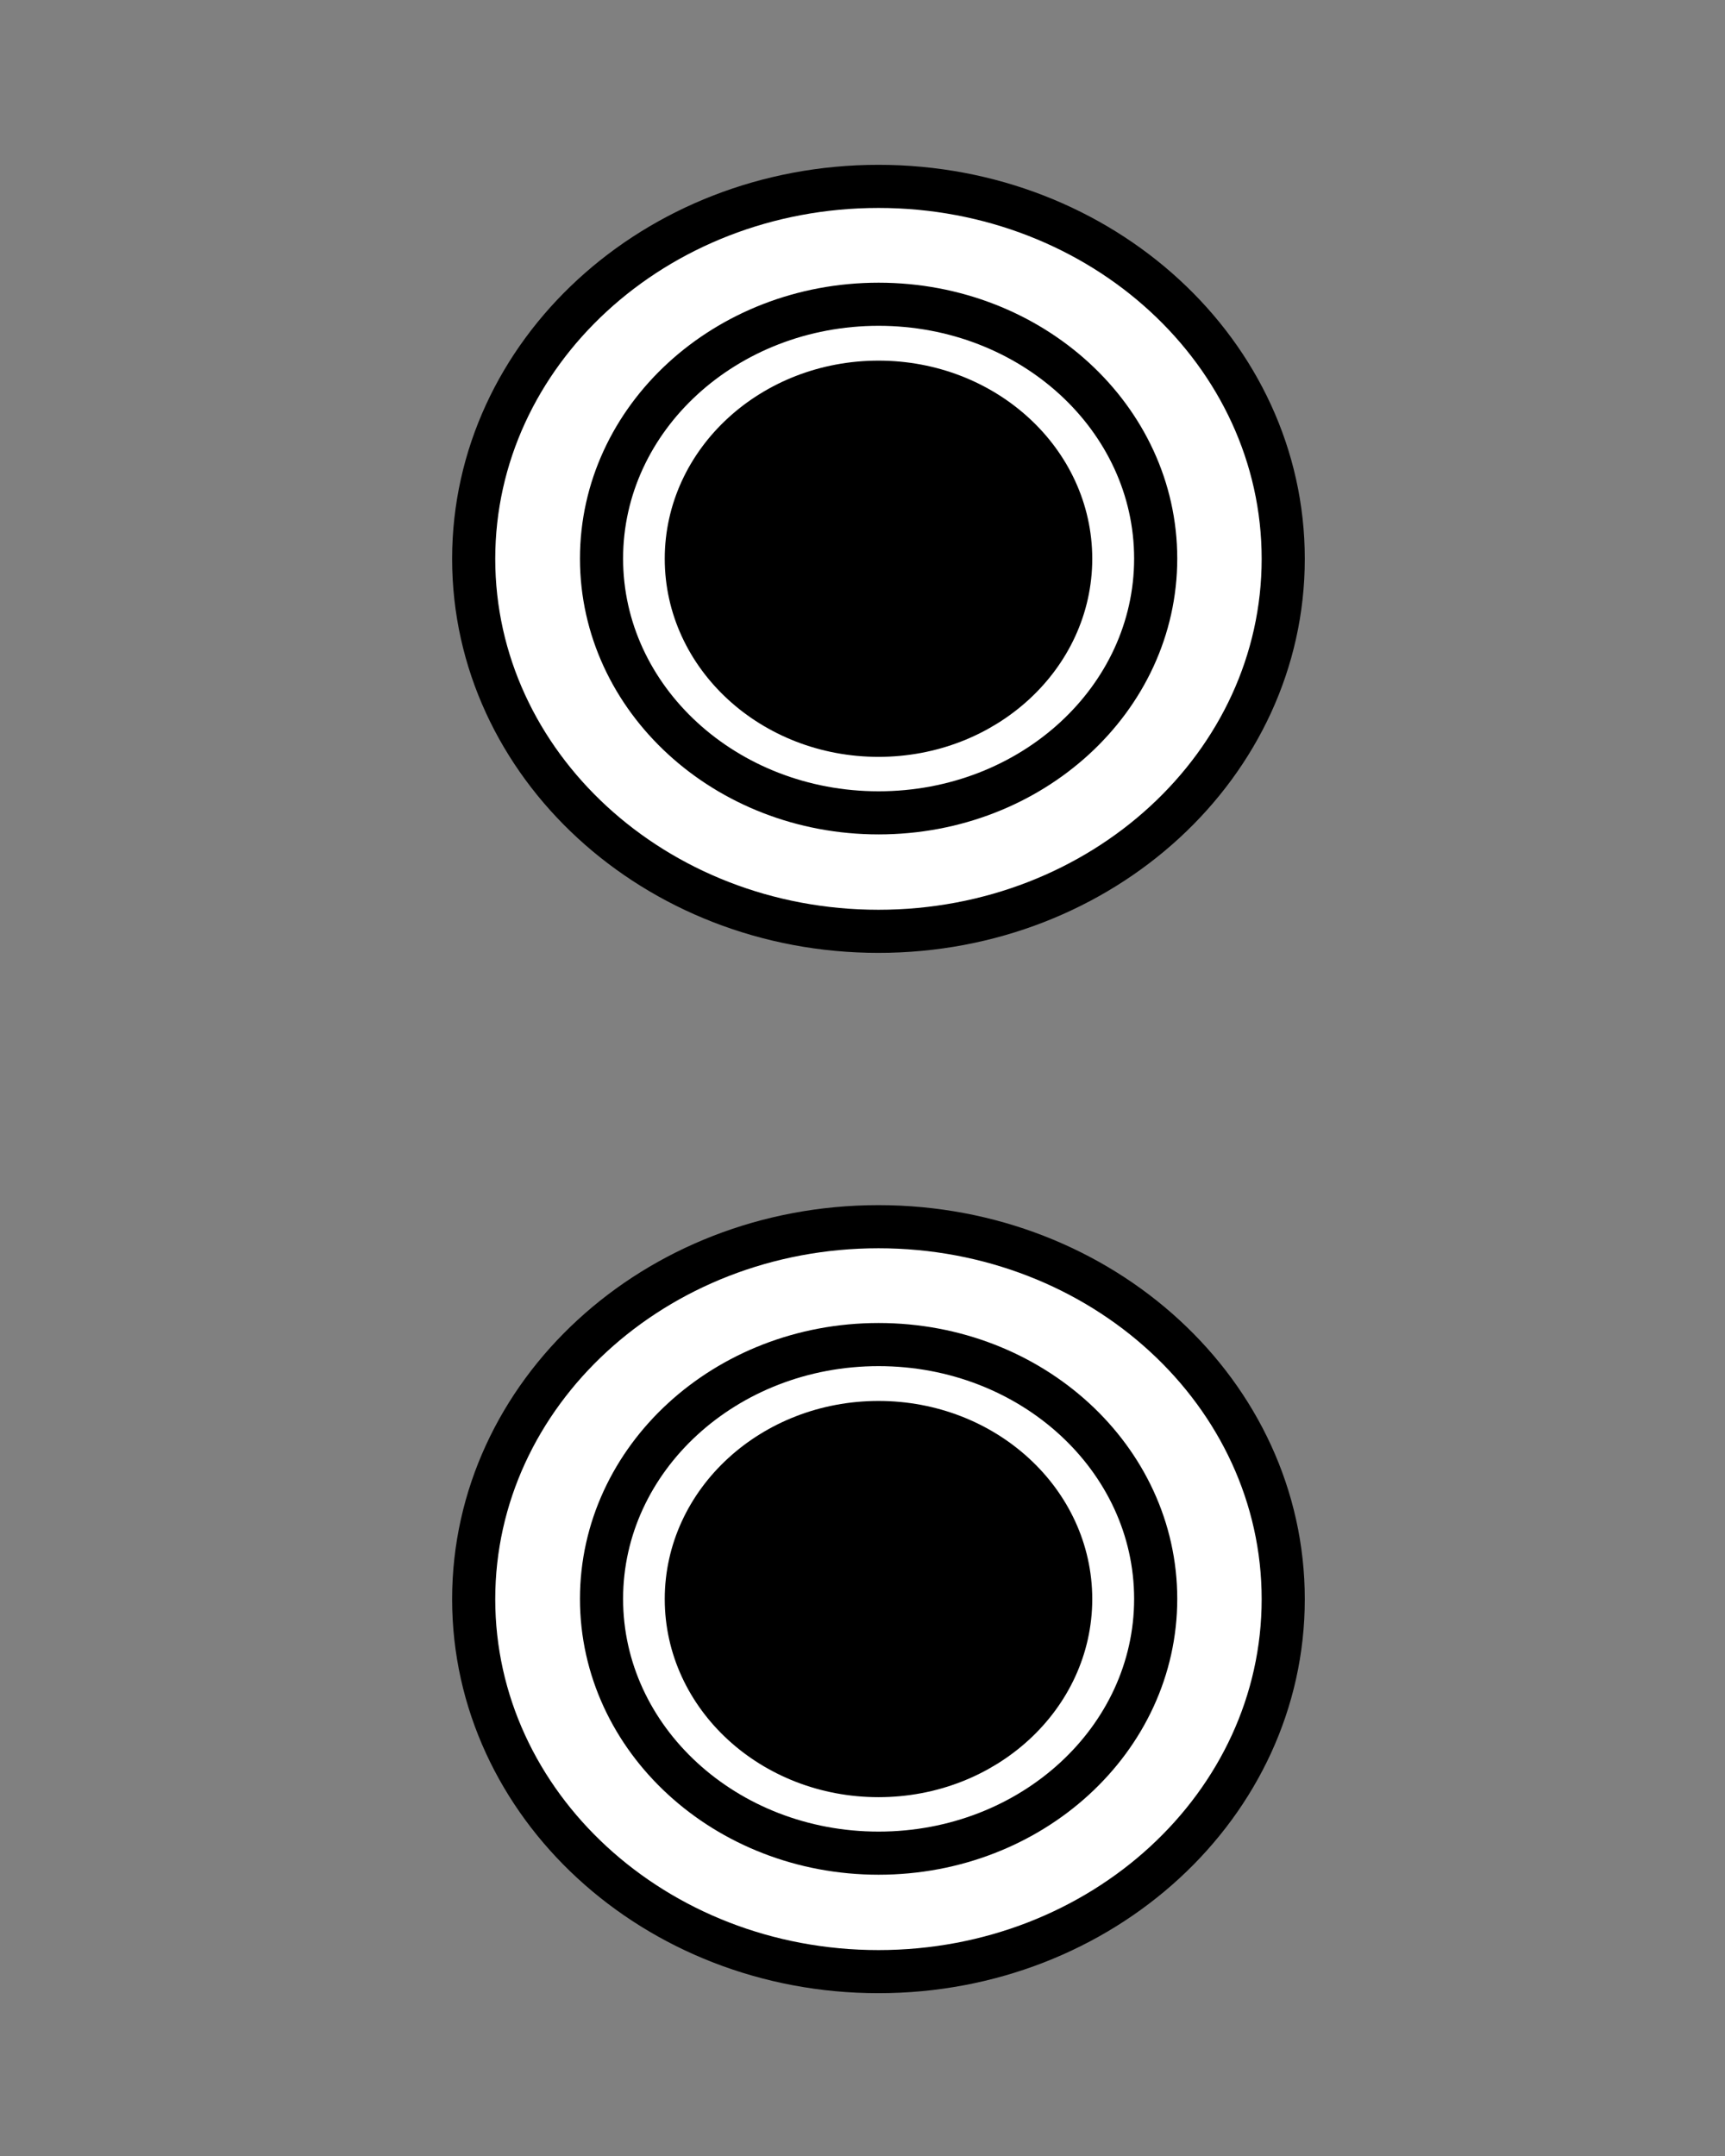 <?xml version="1.0" standalone="yes"?>

<svg version="1.1" viewBox="0.0 0.0 80.0 100.0" fill="none" stroke="none" stroke-linecap="square" stroke-miterlimit="10" xmlns="http://www.w3.org/2000/svg" xmlns:xlink="http://www.w3.org/1999/xlink"><rect x="0.0" y="0.0" width="80.0" height="100.0" fill="#808080" stroke="none"/><clipPath id="p.0"><path d="m0 0l100.0 0l0 100.0l-100.0 0l0 -100.0z" clip-rule="nonzero"></path></clipPath><g clip-path="url(#p.0)"><path fill="#000000" fill-opacity="0.0" d="m0 0l100.0 0l0 100.0l-100.0 0z" fill-rule="nonzero"></path><path fill="#ffffff" d="m21.968 25.921l0 0c0 -9.541 8.404 -17.276 18.772 -17.276l0 0c10.367 0 18.772 7.735 18.772 17.276l0 0c0 9.541 -8.404 17.276 -18.772 17.276l0 0c-10.367 0 -18.772 -7.735 -18.772 -17.276z" fill-rule="nonzero"></path><path stroke="#000000" stroke-width="2.0" stroke-linejoin="round" stroke-linecap="butt" d="m21.968 25.921l0 0c0 -9.541 8.404 -17.276 18.772 -17.276l0 0c10.367 0 18.772 7.735 18.772 17.276l0 0c0 9.541 -8.404 17.276 -18.772 17.276l0 0c-10.367 0 -18.772 -7.735 -18.772 -17.276z" fill-rule="nonzero"></path><path fill="#ffffff" d="m27.897 25.907l0 0c0 -6.514 5.753 -11.795 12.85 -11.795l0 0c7.097 0 12.85 5.281 12.85 11.795l0 0c0 6.514 -5.753 11.795 -12.85 11.795l0 0c-7.097 0 -12.85 -5.281 -12.85 -11.795z" fill-rule="nonzero"></path><path stroke="#000000" stroke-width="2.0" stroke-linejoin="round" stroke-linecap="butt" d="m27.897 25.907l0 0c0 -6.514 5.753 -11.795 12.85 -11.795l0 0c7.097 0 12.85 5.281 12.85 11.795l0 0c0 6.514 -5.753 11.795 -12.85 11.795l0 0c-7.097 0 -12.85 -5.281 -12.85 -11.795z" fill-rule="nonzero"></path><path fill="#000000" d="m31.829 25.916l0 0c0 -4.523 3.991 -8.189 8.913 -8.189l0 0c4.923 0 8.913 3.666 8.913 8.189l0 0c0 4.523 -3.991 8.189 -8.913 8.189l0 0c-4.923 0 -8.913 -3.666 -8.913 -8.189z" fill-rule="nonzero"></path><path stroke="#000000" stroke-width="2.0" stroke-linejoin="round" stroke-linecap="butt" d="m31.829 25.916l0 0c0 -4.523 3.991 -8.189 8.913 -8.189l0 0c4.923 0 8.913 3.666 8.913 8.189l0 0c0 4.523 -3.991 8.189 -8.913 8.189l0 0c-4.923 0 -8.913 -3.666 -8.913 -8.189z" fill-rule="nonzero"></path><path fill="#ffffff" d="m21.968 74.173l0 0c0 -9.541 8.404 -17.276 18.772 -17.276l0 0c10.367 0 18.772 7.735 18.772 17.276l0 0c0 9.541 -8.404 17.276 -18.772 17.276l0 0c-10.367 0 -18.772 -7.735 -18.772 -17.276z" fill-rule="nonzero"></path><path stroke="#000000" stroke-width="2.0" stroke-linejoin="round" stroke-linecap="butt" d="m21.968 74.173l0 0c0 -9.541 8.404 -17.276 18.772 -17.276l0 0c10.367 0 18.772 7.735 18.772 17.276l0 0c0 9.541 -8.404 17.276 -18.772 17.276l0 0c-10.367 0 -18.772 -7.735 -18.772 -17.276z" fill-rule="nonzero"></path><path fill="#ffffff" d="m27.897 74.159l0 0c0 -6.514 5.753 -11.795 12.85 -11.795l0 0c7.097 0 12.85 5.281 12.85 11.795l0 0c0 6.514 -5.753 11.795 -12.85 11.795l0 0c-7.097 0 -12.85 -5.281 -12.85 -11.795z" fill-rule="nonzero"></path><path stroke="#000000" stroke-width="2.0" stroke-linejoin="round" stroke-linecap="butt" d="m27.897 74.159l0 0c0 -6.514 5.753 -11.795 12.85 -11.795l0 0c7.097 0 12.85 5.281 12.85 11.795l0 0c0 6.514 -5.753 11.795 -12.85 11.795l0 0c-7.097 0 -12.85 -5.281 -12.85 -11.795z" fill-rule="nonzero"></path><path fill="#000000" d="m31.829 74.168l0 0c0 -4.523 3.991 -8.189 8.913 -8.189l0 0c4.923 0 8.913 3.666 8.913 8.189l0 0c0 4.523 -3.991 8.189 -8.913 8.189l0 0c-4.923 0 -8.913 -3.666 -8.913 -8.189z" fill-rule="nonzero"></path><path stroke="#000000" stroke-width="2.0" stroke-linejoin="round" stroke-linecap="butt" d="m31.829 74.168l0 0c0 -4.523 3.991 -8.189 8.913 -8.189l0 0c4.923 0 8.913 3.666 8.913 8.189l0 0c0 4.523 -3.991 8.189 -8.913 8.189l0 0c-4.923 0 -8.913 -3.666 -8.913 -8.189z" fill-rule="nonzero"></path></g></svg>

